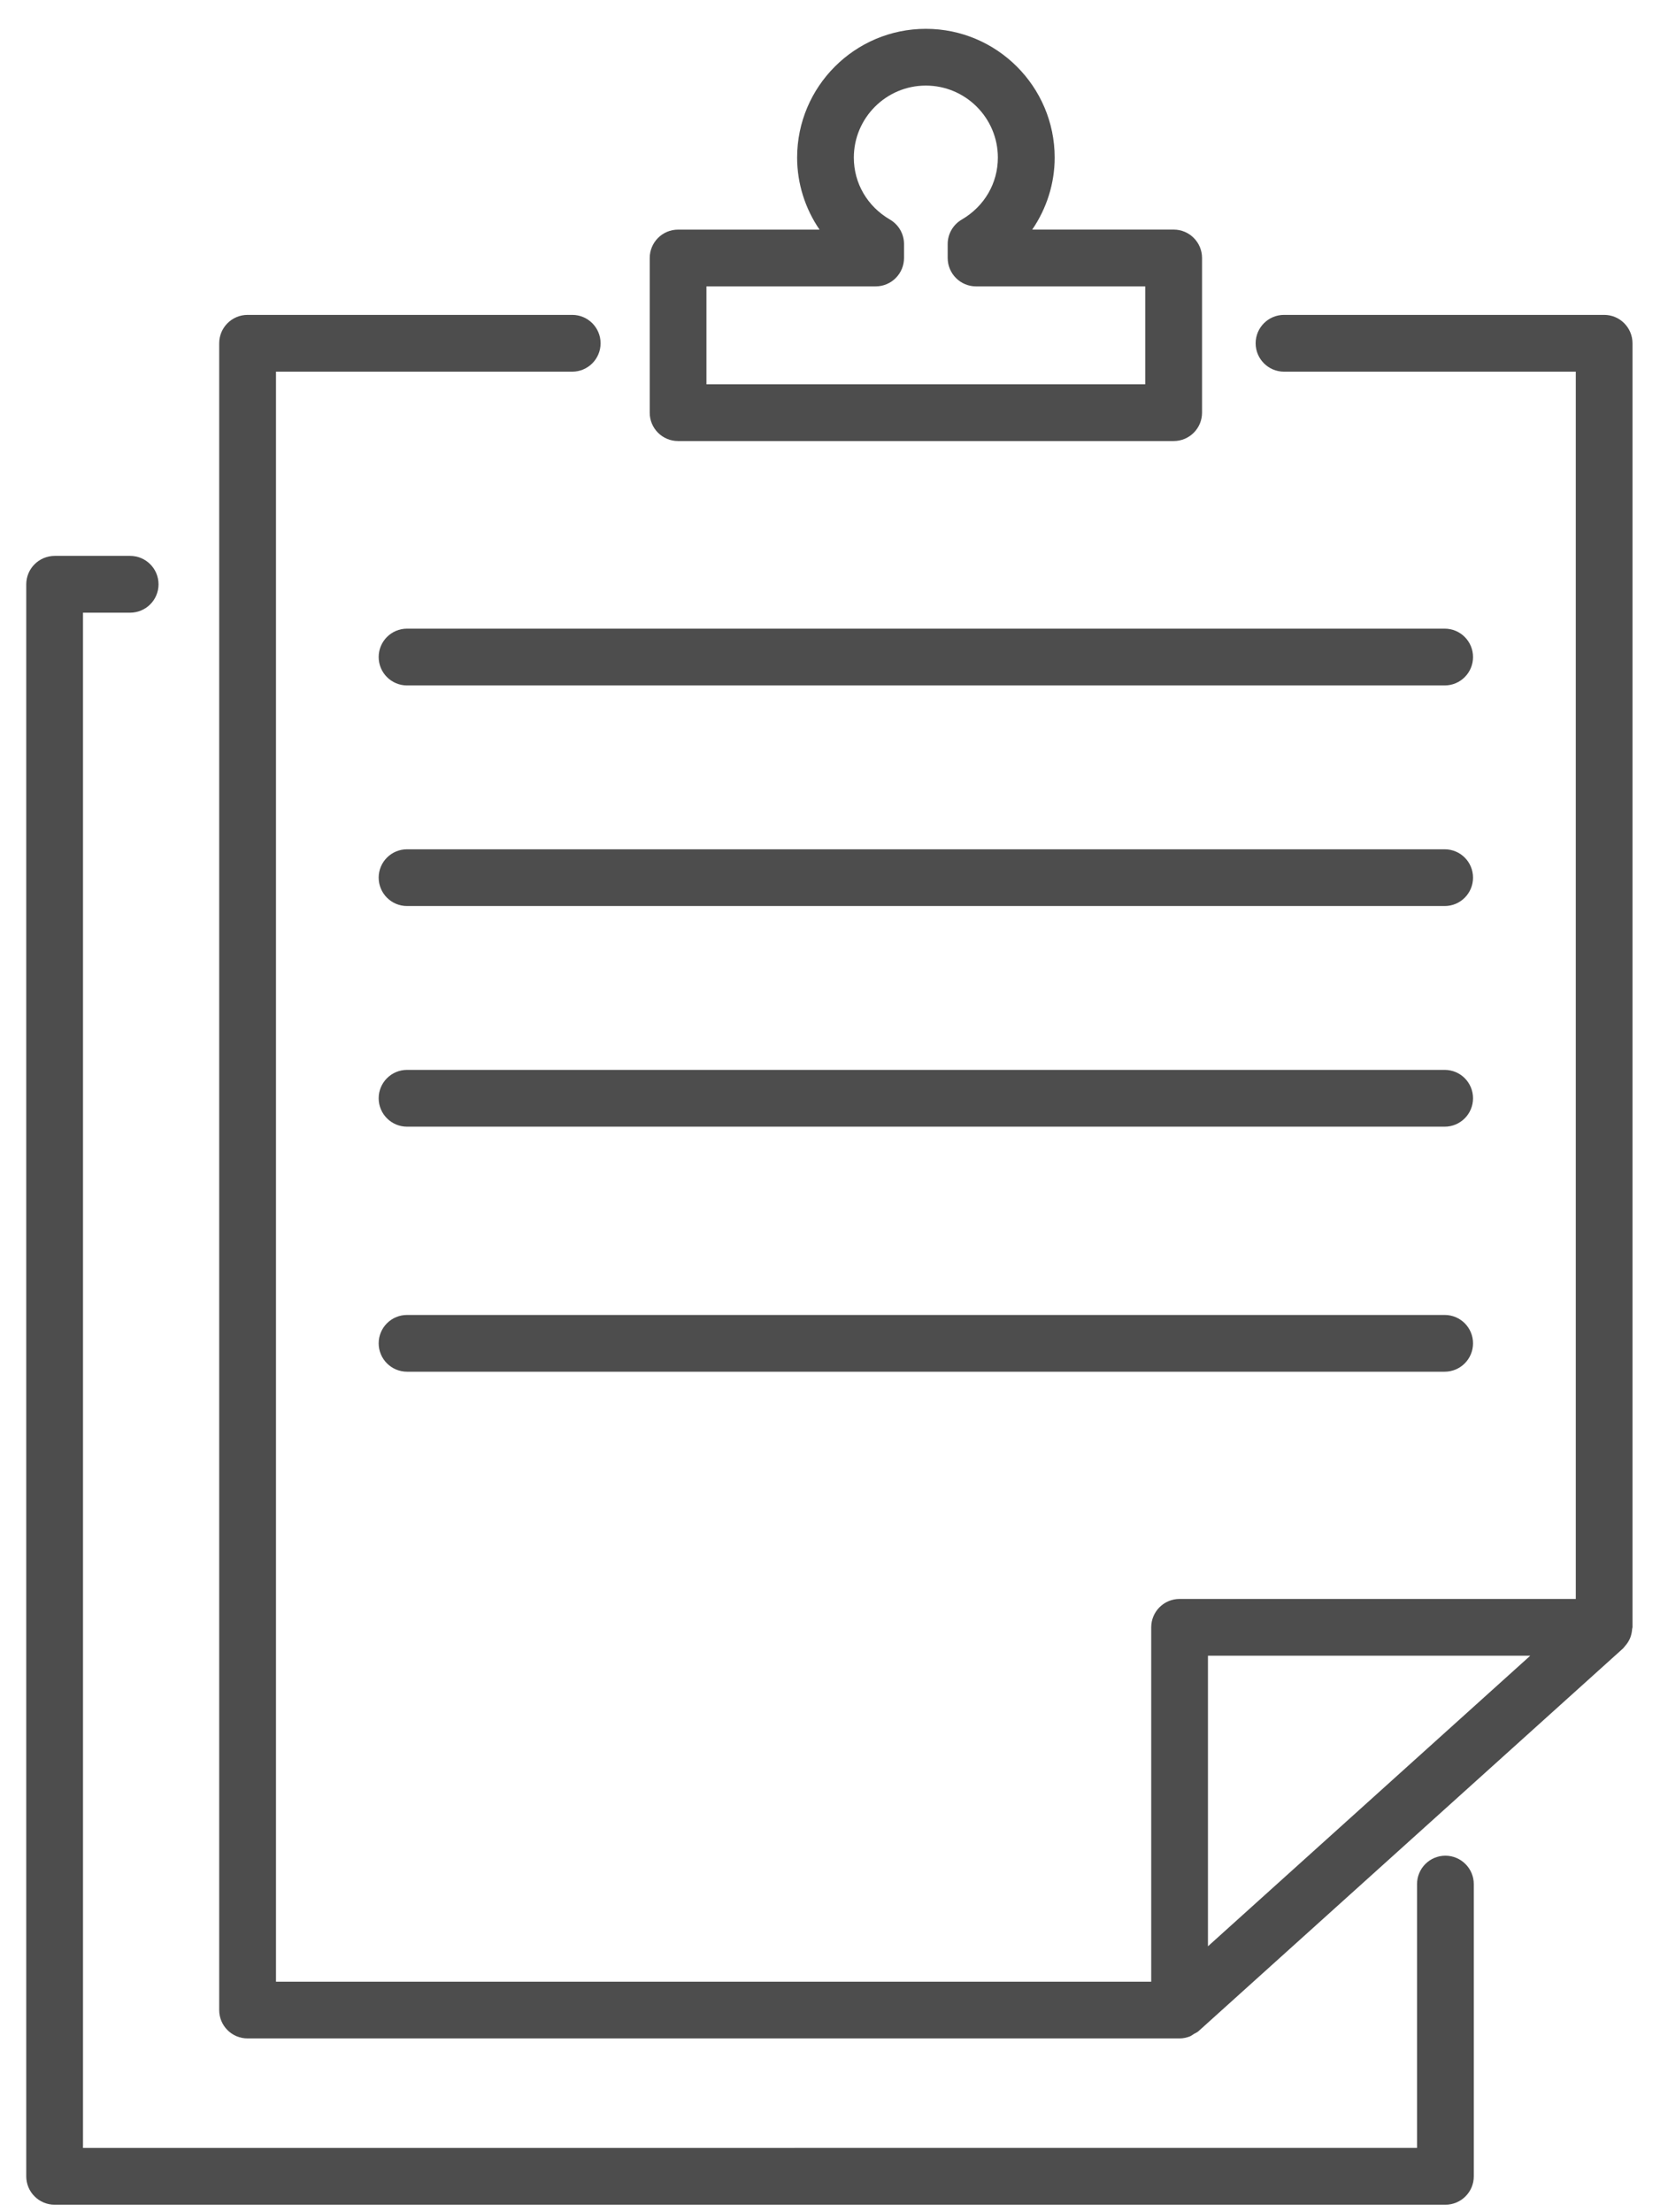 <?xml version="1.0" encoding="utf-8"?>
<!-- Generator: Adobe Illustrator 11.0, SVG Export Plug-In  -->
<!DOCTYPE svg PUBLIC "-//W3C//DTD SVG 1.0//EN"    "http://www.w3.org/TR/2001/REC-SVG-20010904/DTD/svg10.dtd">
<svg  xmlns="http://www.w3.org/2000/svg" xmlns:xlink="http://www.w3.org/1999/xlink" xmlns:a="http://ns.adobe.com/AdobeSVGViewerExtensions/3.0/"
	 width="46" height="61" viewBox="-0.724 -0.795 46 61" xml:space="preserve">
	<defs>
	</defs>
	<g>
		<path fill="#4D4D4D" d="M44.246,44.335c0.022-0.067,0.036-0.136,0.041-0.208c0-0.018,0.01-0.032,0.01-0.049V8.671
			c0-0.432-0.349-0.783-0.782-0.783h-8.828c-0.433,0-0.783,0.351-0.783,0.783c0,0.432,0.351,0.783,0.783,0.783h8.046v33.842H31.806
			c-0.433,0-0.782,0.351-0.782,0.783v9.771H6.887V9.454h8.17c0.432,0,0.782-0.351,0.782-0.783c0-0.432-0.35-0.783-0.782-0.783H6.104
			c-0.433,0-0.783,0.351-0.783,0.783v45.962c0,0.432,0.35,0.782,0.783,0.782h25.702c0.1,0,0.197-0.022,0.291-0.059
			c0.039-0.018,0.07-0.043,0.105-0.065c0.044-0.025,0.09-0.043,0.128-0.078l11.709-10.555c0.007-0.004,0.01-0.012,0.015-0.019
			c0.018-0.016,0.028-0.036,0.045-0.054c0.047-0.053,0.083-0.107,0.113-0.169C44.226,44.391,44.235,44.364,44.246,44.335
			 M32.589,52.874v-8.013h8.889L32.589,52.874z"/>
		<path fill="#4D4D4D" d="M39.117,16.54H10.502c-0.433,0-0.783,0.351-0.783,0.783c0,0.432,0.35,0.783,0.783,0.783h28.615
			c0.433,0,0.782-0.351,0.782-0.783C39.899,16.891,39.55,16.54,39.117,16.54"/>
		<path fill="#4D4D4D" d="M39.117,22.624H10.502c-0.433,0-0.783,0.35-0.783,0.782s0.35,0.783,0.783,0.783h28.615
			c0.433,0,0.782-0.351,0.782-0.783S39.55,22.624,39.117,22.624"/>
		<path fill="#4D4D4D" d="M39.117,28.707H10.502c-0.433,0-0.783,0.351-0.783,0.783c0,0.432,0.35,0.783,0.783,0.783h28.615
			c0.433,0,0.782-0.351,0.782-0.783C39.899,29.057,39.55,28.707,39.117,28.707"/>
		<path fill="#4D4D4D" d="M39.117,35.465H10.502c-0.433,0-0.783,0.35-0.783,0.782s0.35,0.783,0.783,0.783h28.615
			c0.433,0,0.782-0.351,0.782-0.783S39.55,35.465,39.117,35.465"/>
		<path fill="#4D4D4D" d="M17.976,11.367h13.668c0.433,0,0.782-0.351,0.782-0.783V6.319c0-0.432-0.35-0.783-0.782-0.783h-3.901
			c0.396-0.579,0.619-1.27,0.619-1.986C28.361,1.593,26.767,0,24.809,0s-3.55,1.593-3.55,3.551c0,0.716,0.222,1.407,0.618,1.986
			h-3.901c-0.433,0-0.782,0.351-0.782,0.783v4.265C17.193,11.016,17.543,11.367,17.976,11.367 M18.758,7.102h4.666
			c0.433,0,0.783-0.351,0.783-0.783V5.934c0-0.278-0.148-0.535-0.389-0.675c-0.623-0.363-0.995-1.001-0.995-1.708
			c0-1.095,0.892-1.986,1.985-1.986c1.096,0,1.987,0.891,1.987,1.986c0,0.707-0.372,1.345-0.995,1.708
			c-0.24,0.14-0.389,0.397-0.389,0.675v0.385c0,0.432,0.351,0.783,0.783,0.783h4.665v2.7H18.758V7.102z"/>
		<path fill="#4D4D4D" d="M39.137,50.376c-0.433,0-0.782,0.352-0.782,0.783v7.275H1.565V16.1h1.3c0.433,0,0.783-0.351,0.783-0.783
			c0-0.432-0.35-0.783-0.783-0.783H0.783C0.351,14.535,0,14.886,0,15.317v43.9C0,59.65,0.351,60,0.783,60h38.354
			c0.433,0,0.783-0.35,0.783-0.782V51.16C39.92,50.728,39.569,50.376,39.137,50.376"/>
	</g>
</svg>
